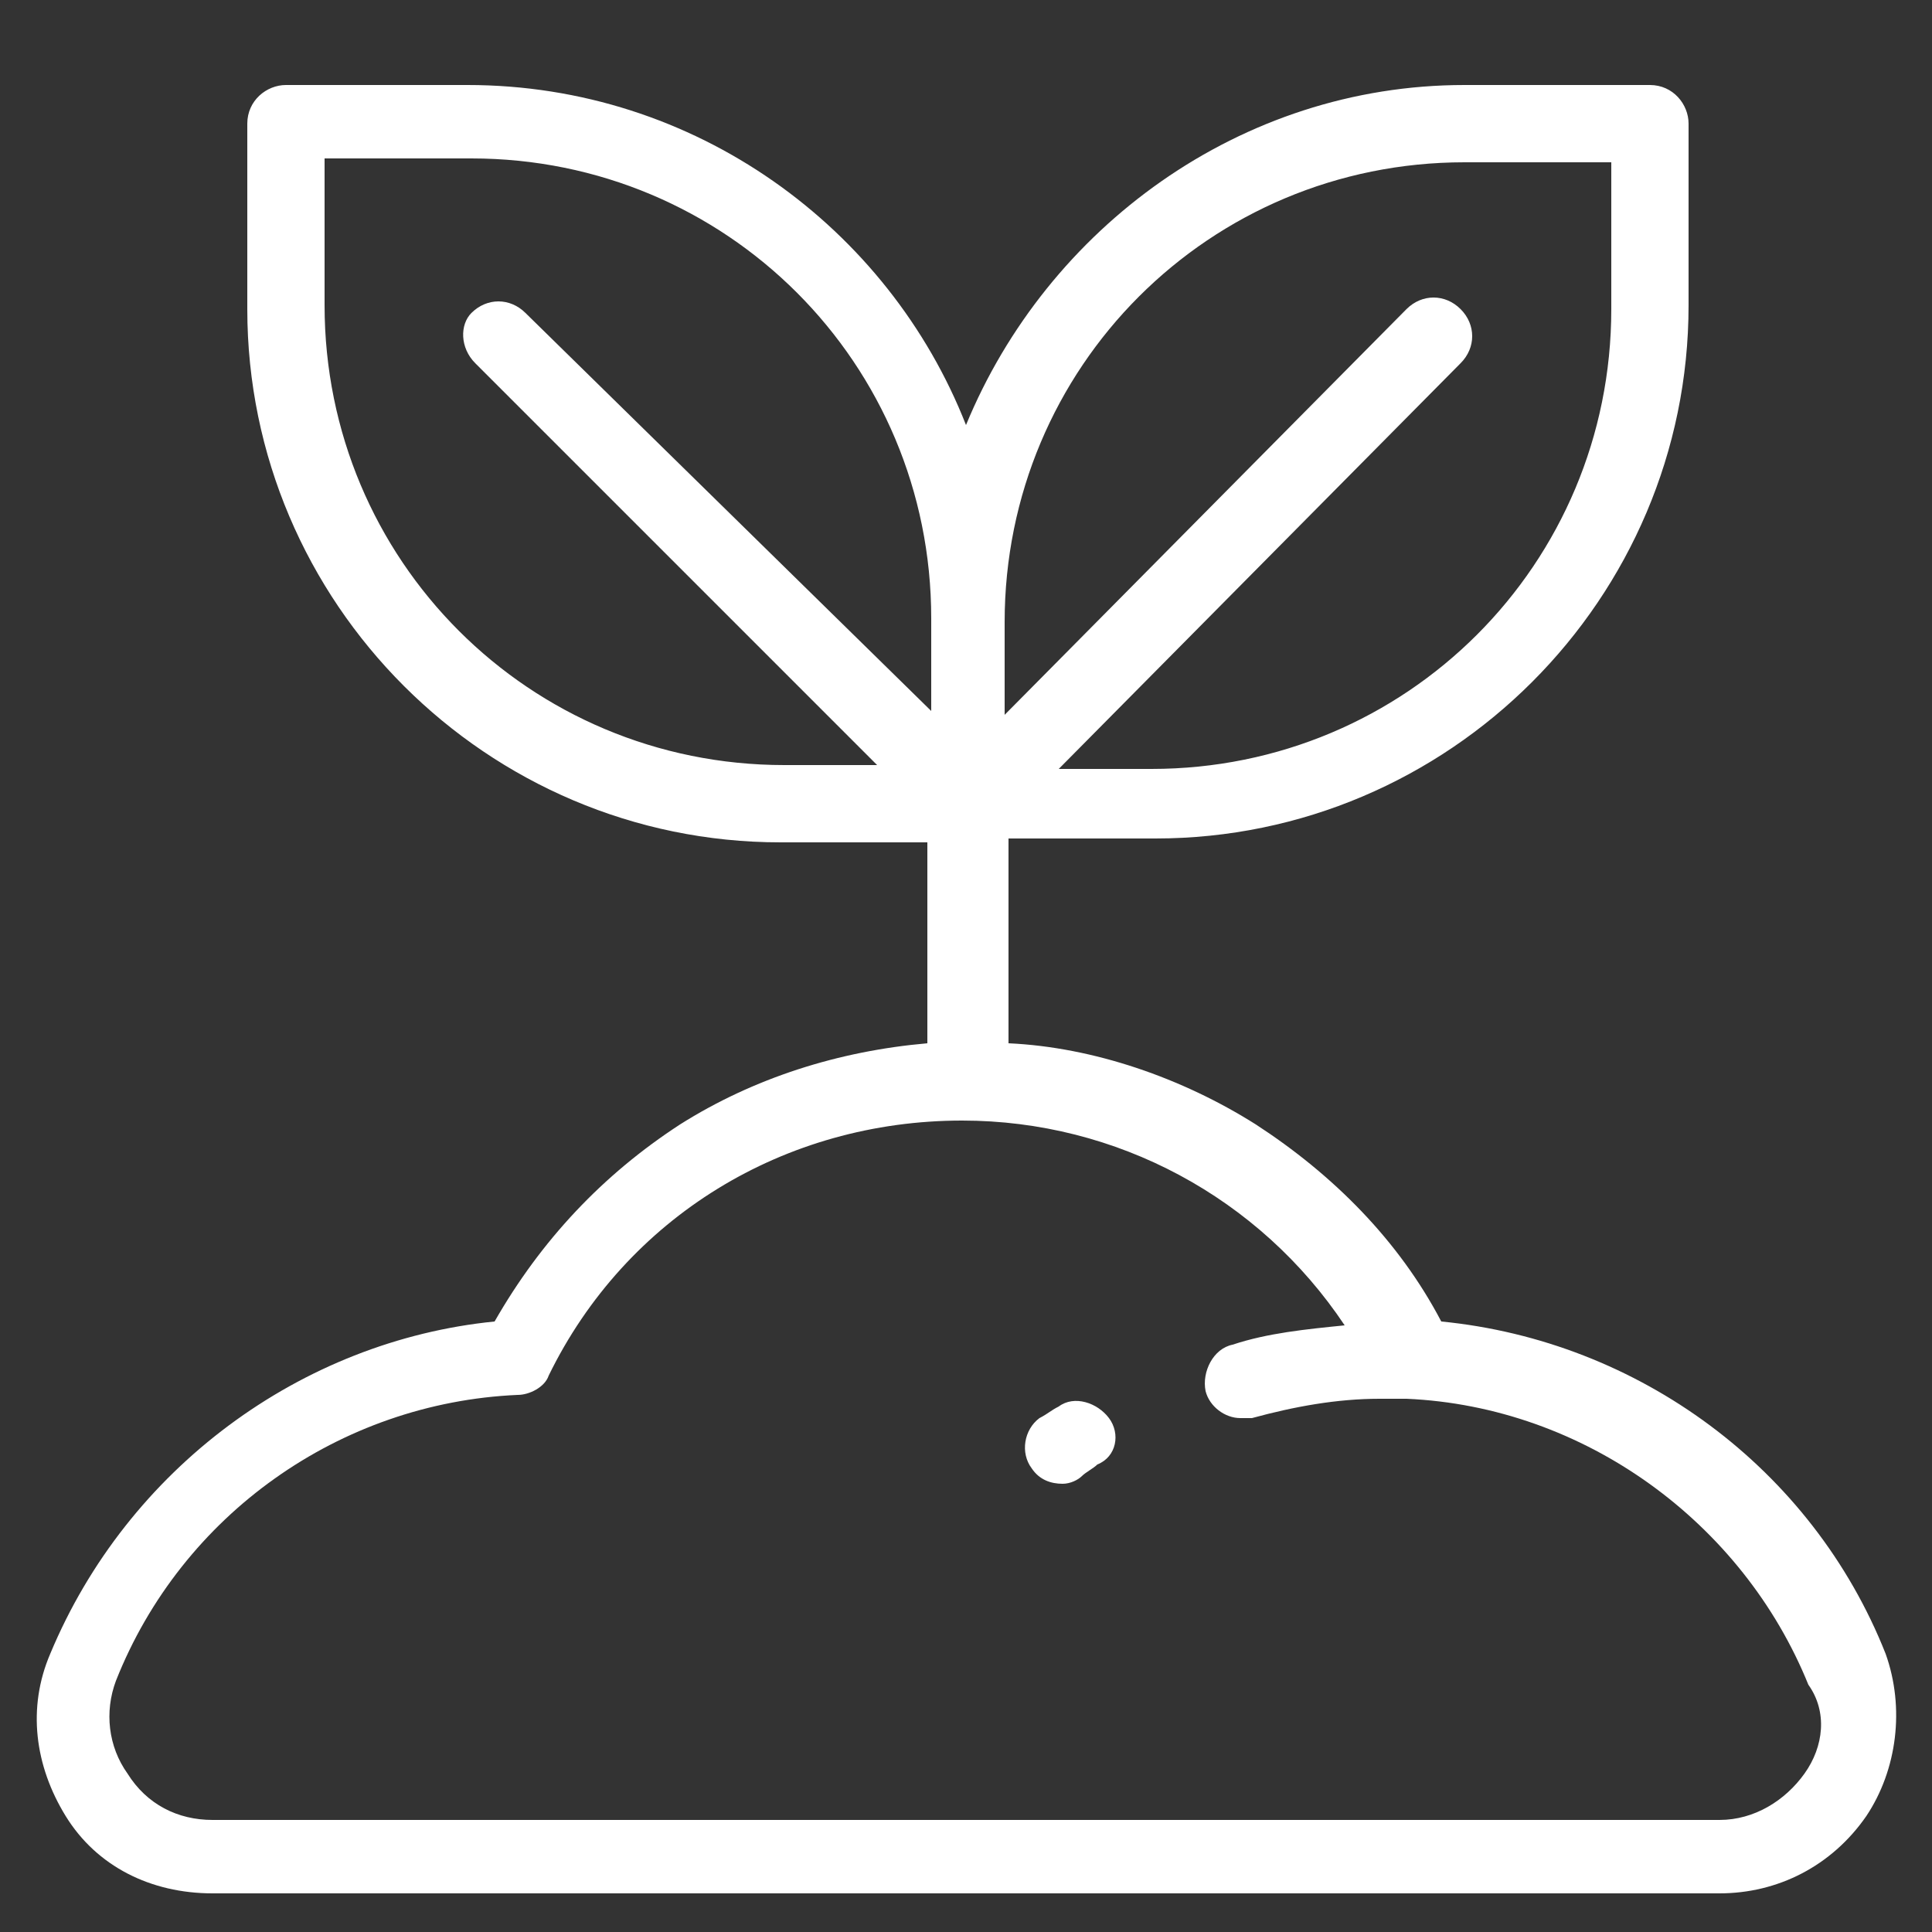 <?xml version="1.0" encoding="utf-8"?>
<!-- Generator: Adobe Illustrator 21.1.0, SVG Export Plug-In . SVG Version: 6.00 Build 0)  -->
<svg version="1.1" id="Layer_1" xmlns="http://www.w3.org/2000/svg" xmlns:xlink="http://www.w3.org/1999/xlink" x="0px" y="0px"
	 viewBox="0 0 50 50" style="enable-background:new 0 0 50 50;" xml:space="preserve">
<rect x="0" y="0" width="50" height="50" fill="#333333" stroke="none"/>
<style type="text/css">
	.st0{display:none;}
	.st1{display:inline;}
	.st2{fill:#FFFFFF;}
	.st3{display:inline;fill:#FFFFFF;}
</style>
<g class="st0">
	<g class="st1">
		<g>
			<path class="st2" d="M48,13.3L25.6,3.7c-0.2-0.1-0.4-0.1-0.6,0L2.6,13.3c-0.3,0.1-0.5,0.5-0.5,0.9c0.1,0.4,0.4,0.6,0.8,0.6h2V17
				c0,0.4,0.4,0.8,0.8,0.8h1v2.8c0,0.4,0.4,0.8,0.8,0.8h1.9v16.2H7.5c-0.4,0-0.8,0.4-0.8,0.8v2.8H4.9c-0.4,0-0.8,0.4-0.8,0.8v3.6
				c0,0.4,0.4,0.8,0.8,0.8h40.9c0.4,0,0.8-0.4,0.8-0.8V42c0-0.4-0.4-0.8-0.8-0.8H44v-2.8c0-0.4-0.4-0.8-0.8-0.8h-1.9V21.4h1.9
				c0.4,0,0.8-0.4,0.8-0.8v-2.8h1c0.4,0,0.8-0.4,0.8-0.8v-2.2h2c0.4,0,0.7-0.3,0.8-0.6C48.6,13.8,48.4,13.4,48,13.3z M25.3,5.3
				l18.5,7.8h-37L25.3,5.3z M45,42.8v2H5.7v-2h1.8h35.6H45z M42.3,39.2v2h-34v-2h1.9H15h7.9h4.8h7.9h4.8H42.3z M11,37.6V21.4h3.2
				v16.2H11z M15.8,37.6V21.4h6.3v16.2H15.8z M23.7,37.6V21.4h3.2v16.2H23.7z M28.5,37.6V21.4h6.3v16.2H28.5z M36.4,37.6V21.4h3.2
				v16.2H36.4z M42.3,19.8h-1.9h-4.8h-7.9h-4.8H15h-4.8H8.3v-2h34V19.8L42.3,19.8z M44.1,16.2L44.1,16.2h-1H7.5h-1v-1.4H44
				L44.1,16.2L44.1,16.2z"/>
			<path class="st2" d="M25.3,7.3c-1.3,0-2.3,1-2.3,2.3s1,2.3,2.3,2.3s2.3-1,2.3-2.3S26.6,7.3,25.3,7.3z M25.3,10.4
				c-0.4,0-0.7-0.3-0.7-0.7S24.9,9,25.3,9C25.7,9,26,9.3,26,9.7C26.1,10.1,25.7,10.4,25.3,10.4z"/>
		</g>
	</g>
</g>
<g class="st0">
	<path class="st3" d="M13.2,33c-1.3,0-2.3,1-2.3,2.3s1,2.3,2.3,2.3s2.3-1,2.3-2.3S14.5,33,13.2,33z M13.2,35.9
		c-0.3,0-0.6-0.3-0.6-0.6s0.3-0.6,0.6-0.6s0.6,0.3,0.6,0.6S13.6,35.9,13.2,35.9z"/>
	<path class="st3" d="M37.3,33C36,33,35,34,35,35.3s1,2.3,2.3,2.3s2.3-1,2.3-2.3S38.5,33,37.3,33z M37.3,35.9
		c-0.3,0-0.6-0.3-0.6-0.6s0.3-0.6,0.6-0.6s0.6,0.3,0.6,0.6S37.6,35.9,37.3,35.9z"/>
	<path class="st3" d="M47.3,31.2v-7.9v-8.6c0-2.7-2.2-4.9-4.9-4.9H10.7c-4.2,0-7.6,3.4-7.6,7.6v13.9C2.4,31.8,2,32.6,2,33.4v0.1
		c0,1.5,1.2,2.7,2.7,2.7h3.4c0.4,2.4,2.5,4.2,5,4.2s4.6-1.8,5-4.2h14c0.4,2.4,2.5,4.2,5,4.2s4.6-1.8,5-4.2h3.4
		c1.5,0,2.7-1.2,2.7-2.7v-0.1C48.4,32.5,48,31.7,47.3,31.2z M45.6,22.4h-2.3c-0.1,0-0.2-0.1-0.2-0.2v-6.5c0-0.1,0.1-0.2,0.2-0.2h2.3
		V22.4z M3.8,33.5L3.8,33.5c0-0.6,0.4-1.1,1-1.1h4.3c-0.4,0.6-0.7,1.3-0.9,2.1H4.8C4.2,34.4,3.8,34,3.8,33.5z M13.2,38.7
		c-1.9,0-3.4-1.5-3.4-3.4s1.5-3.4,3.4-3.4s3.4,1.5,3.4,3.4C16.6,37.1,15.1,38.7,13.2,38.7z M32.3,34.4h-14c-0.4-2.4-2.5-4.2-5-4.2
		c-0.8,0-1.5,0.2-2.1,0.5H4.8V17.3c0-3.3,2.6-5.9,5.9-5.9h31.7c1.5,0,2.7,1,3.1,2.3h-2.2c-1.1,0-1.9,0.9-1.9,1.9v6.5
		c0,1.1,0.9,1.9,1.9,1.9h2.3v6.6h-6.3c-0.6-0.3-1.4-0.5-2.1-0.5C34.8,30.2,32.7,32,32.3,34.4z M37.3,38.7c-1.9,0-3.4-1.5-3.4-3.4
		s1.5-3.4,3.4-3.4s3.4,1.5,3.4,3.4C40.6,37.1,39.1,38.7,37.3,38.7z M46.7,33.5c0,0.5-0.4,1-1,1h-3.4c-0.1-0.8-0.4-1.5-0.9-2.1h4.3
		C46.2,32.4,46.7,32.8,46.7,33.5C46.7,33.4,46.7,33.5,46.7,33.5z"/>
	<path class="st3" d="M38.9,22.2v-6.5c0-1.1-0.9-1.9-1.9-1.9H10.9c-2.3,0-4.1,1.8-4.1,4.1v4.3c0,1.1,0.9,1.9,1.9,1.9H37
		C38,24.1,38.9,23.3,38.9,22.2z M23.7,15.5h6.7v7h-6.7V15.5z M22,22.4h-6.7v-7H22V22.4z M8.5,22.2v-4.3c0-1.3,1.1-2.4,2.4-2.4h2.7v7
		H8.8C8.6,22.4,8.5,22.3,8.5,22.2z M37.2,22.2c0,0.1-0.1,0.2-0.2,0.2h-4.9v-7H37c0.1,0,0.2,0.1,0.2,0.2V22.2z"/>
	<path class="st3" d="M43.8,29.3c0.5,0,0.8-0.4,0.8-0.8v-0.8c0-0.5-0.4-0.8-0.8-0.8c-0.5,0-0.8,0.4-0.8,0.8v0.8
		C42.9,29,43.3,29.3,43.8,29.3z"/>
</g>
<g id="Books_1_" class="st0">
	<path class="st3" d="M47.6,30.4h-1.4c-1.7-3.6-1.7-7.2,0-10.9h1.4c0.4,0,0.7-0.3,0.7-0.7c0-0.4-0.3-0.7-0.7-0.7H20.8v-0.5h23
		c0.4,0,0.7-0.3,0.7-0.7c0-0.4-0.3-0.7-0.7-0.7h-1.4c-1.7-3.6-1.7-7.2,0-10.9h1.4c0.4,0,0.7-0.3,0.7-0.7c0-0.4-0.3-0.7-0.7-0.7h-38
		C5.7,3.8,5.4,4,5.3,4.2c-2.6,4.7-2.6,9.1,0,13.1c0.1,0.2,0.4,0.3,0.6,0.3h7.3v0.5H9.7c-0.3,0-0.5,0.1-0.6,0.4
		c-2.6,4.7-2.6,9.1,0,13.1c0.1,0.2,0.4,0.3,0.6,0.3h38c0.4,0,0.7-0.3,0.7-0.7C48.3,30.8,48,30.4,47.6,30.4z M14.7,10.3h4.7v12.5
		l-2.1-0.9c-0.2-0.1-0.4-0.1-0.6,0l-2.1,0.9V10.3H14.7z M6.3,16.2c-2.1-3.3-2.1-6.9,0-10.9h34.5c-1.5,3.6-1.5,7.3,0,10.9h-20v-5.8
		h11.6c0.4,0,0.7-0.3,0.7-0.7S32.8,9,32.4,9H10.9c-0.4,0-0.7,0.3-0.7,0.7s0.3,0.7,0.7,0.7h2.4v5.8H6.3z M10.1,19.6h3.1V24
		c0,0.2,0.1,0.5,0.3,0.6s0.5,0.2,0.7,0.1l2.8-1.3l2.8,1.3c0.1,0,0.2,0.1,0.3,0.1c0.1,0,0.3,0,0.4-0.1c0.2-0.1,0.3-0.4,0.3-0.6v-4.4
		h23.8c-1.5,3.6-1.5,7.3,0,10.9H10.1C8,27.1,8,23.6,10.1,19.6z"/>
	<path class="st3" d="M41.3,33.9h1.4c0.4,0,0.7-0.3,0.7-0.7s-0.3-0.7-0.7-0.7h-38c-0.3,0-0.5,0.1-0.6,0.4C1.5,37.6,1.5,42,4.1,46
		c0.1,0.2,0.4,0.3,0.6,0.3h38c0.4,0,0.7-0.3,0.7-0.7s-0.3-0.7-0.7-0.7h-1.4C39.6,41.2,39.6,37.6,41.3,33.9z M5.1,44.8
		C3,41.5,3,37.9,5.2,33.9h34.5c-1.5,3.6-1.5,7.3,0,10.9C39.7,44.8,5.1,44.8,5.1,44.8z"/>
</g>
<g class="st0">
	<path class="st3" d="M46,26.9h-1.7V11c0-2.6-2.1-4.6-4.6-4.6h-0.9c-0.6-1.6-2.9-2.7-3.2-2.9c-0.2-0.1-0.4-0.1-0.6,0
		c-0.3,0.1-2.7,1.2-3.2,2.9h-1.5c-0.6-2.3-4.1-4-4.5-4.1c-0.2-0.1-0.4-0.1-0.6,0c-0.4,0.2-3.9,1.8-4.5,4.1h-1.5
		c-0.6-1.6-2.9-2.7-3.2-2.9c-0.2-0.1-0.4-0.1-0.6,0c-0.3,0.1-2.7,1.2-3.2,2.9h-0.9c-2.6,0-4.6,2.1-4.6,4.6v15.9H4.5
		c-1.2,0-2.2,1-2.2,2.2s1,2.2,2.2,2.2h13.3c0.3,1.7,1.8,2.9,3.6,2.9h1.3v3.6c-1.6,0.8-2.7,2.4-3,4.2h-2.5c-1.4,0-2.9,1-3.4,2.2
		l-1,2.2h-1.5c-0.4,0-0.7,0.3-0.7,0.7s0.3,0.7,0.7,0.7h1.9h23.9h2c0.4,0,0.7-0.3,0.7-0.7s-0.3-0.7-0.7-0.7h-1.5l-1-2.2
		C36,43,34.5,42,33.2,42h-2.5c-0.2-1.8-1.3-3.4-3-4.2v-3.6H29c1.8,0,3.2-1.3,3.6-2.9H46c1.2,0,2.2-1,2.2-2.2S47.2,26.9,46,26.9z
		 M35.1,5c0.7,0.3,1.4,0.9,1.9,1.4h-3.7C33.7,5.9,34.5,5.3,35.1,5z M25.2,3.7c0.9,0.5,2.7,1.5,3.3,2.7H22
		C22.5,5.3,24.3,4.2,25.2,3.7z M15.3,5c0.7,0.3,1.4,0.9,1.9,1.4h-3.7C13.9,5.9,14.7,5.3,15.3,5z M10.9,7.8h28.7
		c1.7,0,3.2,1.4,3.2,3.2v2.2c-1.3,0.2-2.1,0.8-2.8,1.4c-0.7,0.6-1.3,1.1-2.6,1.1s-1.8-0.5-2.6-1.1c-0.8-0.7-1.7-1.5-3.5-1.5
		s-2.7,0.8-3.5,1.5c-0.7,0.6-1.3,1.1-2.6,1.1c-1.3,0-1.8-0.5-2.6-1.1c-0.8-0.7-1.7-1.5-3.5-1.5s-2.7,0.8-3.5,1.5
		c-0.4,0.4-0.8,0.7-1.4,0.9c-0.3,0.1-0.5,0.4-0.5,0.7v4c0,0.4-0.3,0.7-0.7,0.7s-0.7-0.3-0.7-0.7c0-1.3,0-3.8,0-4
		c0-0.3-0.2-0.6-0.5-0.7c-0.5-0.2-0.9-0.5-1.4-0.9c-0.7-0.6-1.5-1.2-2.8-1.4V11C7.7,9.3,9.1,7.8,10.9,7.8L10.9,7.8z M7.7,14.7
		c0.8,0.2,1.3,0.6,1.8,1c0.4,0.3,0.8,0.7,1.3,0.9v3.6c0,1.2,1,2.2,2.2,2.2s2.2-1,2.2-2.2v-3.6c0.5-0.3,0.9-0.6,1.3-0.9
		c0.7-0.6,1.3-1.1,2.6-1.1c1.3,0,1.8,0.5,2.6,1.1c0.8,0.7,1.7,1.5,3.5,1.5s2.7-0.8,3.5-1.5c0.7-0.6,1.3-1.1,2.6-1.1s1.8,0.5,2.6,1.1
		c0.8,0.7,1.7,1.5,3.5,1.5s2.7-0.8,3.5-1.5c0.6-0.5,1.1-0.9,1.8-1v12.2h-35V14.7L7.7,14.7z M26.8,39c1.3,0.5,2.3,1.7,2.5,3.1h-4.1
		c-0.4,0-0.7,0.3-0.7,0.7s0.3,0.7,0.7,0.7h8.1c0.8,0,1.8,0.6,2.1,1.3l0.7,1.6H14.4l0.7-1.6c0.3-0.7,1.3-1.3,2.1-1.3h5.1
		c0.4,0,0.7-0.3,0.7-0.7s-0.3-0.7-0.7-0.7h-1.2c0.2-1.4,1.2-2.5,2.5-3.1c0.3-0.1,0.5-0.4,0.5-0.7v-4h2.2v4
		C26.4,38.6,26.5,38.9,26.8,39z M29.1,32.8h-7.7c-1,0-1.8-0.6-2.1-1.5h11.9C30.9,32.2,30.1,32.8,29.1,32.8z M46,29.9H4.5
		c-0.4,0-0.7-0.3-0.7-0.7c0-0.4,0.3-0.7,0.7-0.7H46c0.4,0,0.7,0.3,0.7,0.7C46.7,29.5,46.4,29.9,46,29.9z"/>
	<circle class="st3" cx="35.3" cy="23.9" r="0.7"/>
	<circle class="st3" cx="38.2" cy="21" r="0.7"/>
</g>
<g class="st0">
	<path class="st3" d="M19,31.7l-0.3,3.2c0,0.3,0.1,0.5,0.2,0.7c0.2,0.2,0.4,0.3,0.7,0.3h9.6c0.3,0,0.5-0.1,0.7-0.3s0.3-0.4,0.2-0.7
		l-0.3-3.2h11.9c1.9,0,3.4-1.5,3.4-3.4V5c0-1.9-1.5-3.4-3.4-3.4H6.4C4.5,1.6,3,3.1,3,5v23.3c0,1.9,1.5,3.4,3.4,3.4L19,31.7L19,31.7z
		 M28.1,34h-7.6l0.2-2.4h7.1L28.1,34z M6.4,3.4h35.3c0.9,0,1.6,0.7,1.6,1.6v20.5H4.8V5C4.8,4.1,5.5,3.4,6.4,3.4z M4.8,28.3v-1h38.4
		v1c0,0.9-0.7,1.6-1.6,1.6H6.4C5.5,29.8,4.8,29.1,4.8,28.3z"/>
	<path class="st3" d="M41.6,41.9c0.2-0.3,0.2-0.6,0-0.9l-1.8-3.4c-0.2-0.3-0.5-0.5-0.8-0.5H9c-0.3,0-0.6,0.2-0.8,0.5L6.4,41
		c-0.1,0.3-0.1,0.6,0,0.9c0.2,0.3,0.5,0.4,0.8,0.4h33.7C41.2,42.3,41.5,42.2,41.6,41.9z M8.7,40.5l0.8-1.6h29l0.8,1.6H8.7z"/>
	<path class="st3" d="M43.2,44h-1.4c-2.1,0-3.8,1.7-3.8,3.8c0,0.5,0.4,0.9,0.9,0.9h7.2c0.5,0,0.9-0.4,0.9-0.9
		C47,45.7,45.3,44,43.2,44z M40,46.9c0.3-0.6,1-1.1,1.8-1.1h1.4c0.8,0,1.4,0.4,1.8,1.1H40z"/>
</g>
<g class="st0">
	<path class="st3" d="M37.9,25.6c-3.2,0-5.8,2.4-6.2,5.4h-8.6v-4.8c0.8-0.2,1.5-0.7,2-1.5l10.1-17c0.6-1,0.6-2.2,0-3.2
		s-1.6-1.6-2.8-1.6h-1.8c-0.4-0.9-1.4-1.6-2.5-1.6c-1.2,0-4.3,1-4.3,2.7s3,2.7,4.3,2.7c1.4,0,2.5-1,2.7-2.3h1.5
		c0.6,0,1.1,0.3,1.4,0.8c0.3,0.5,0.3,1.1,0,1.6l-10.1,17c-0.3,0.5-0.8,0.8-1.4,0.8s-1.1-0.3-1.4-0.8l-10.3-17
		c-0.3-0.5-0.3-1.1,0-1.6s0.8-0.8,1.4-0.8h1.8C14,5.9,15.1,7,16.5,7c1.2,0,4.3-1,4.3-2.7s-3-2.7-4.3-2.7c-1.1,0-2,0.6-2.5,1.6h-2
		c-1.2,0-2.2,0.6-2.8,1.6S8.6,7,9.2,8l10.3,17c0.4,0.7,1.1,1.3,1.9,1.5v4.8h-7c-4.7,0-8.6,3.8-8.6,8.6s3.8,8.6,8.6,8.6
		s8.6-3.8,8.6-8.6v-7h8.6c0.4,3.1,3,5.4,6.2,5.4c3.4,0,6.2-2.8,6.2-6.2S41.4,25.6,37.9,25.6z M28.2,5.4c-1,0-2.6-0.8-2.7-1.2
		C25.6,3.8,27.3,3,28.2,3c0.6,0,1.2,0.5,1.2,1.2S28.8,5.4,28.2,5.4z M16.5,3.1c1,0,2.6,0.8,2.7,1.2c-0.1,0.4-1.8,1.2-2.7,1.2
		c-0.6,0-1.2-0.5-1.2-1.2S15.9,3.1,16.5,3.1z M21.6,39.7c0,3.9-3.1,7-7,7s-7-3.1-7-7s3.1-7,7-7h7V39.7z M37.9,36.5
		c-2.6,0-4.7-2.1-4.7-4.7s2.1-4.7,4.7-4.7c2.6,0,4.7,2.1,4.7,4.7C42.6,34.4,40.5,36.5,37.9,36.5z"/>
	<path class="st3" d="M37.9,28.8c-1.7,0-3.1,1.4-3.1,3.1c0,1.7,1.4,3.1,3.1,3.1c1.7,0,3.1-1.4,3.1-3.1C41,30.1,39.6,28.8,37.9,28.8z
		 M37.9,33.4c-0.9,0-1.6-0.7-1.6-1.6s0.7-1.6,1.6-1.6s1.6,0.7,1.6,1.6S38.8,33.4,37.9,33.4z"/>
</g>
<g class="st0">
	<path class="st3" d="M42.3,1.7H8.5C8.1,1.7,7.7,2,7.7,2.5v45c0,0.4,0.3,0.8,0.8,0.8h33.8c0.4,0,0.8-0.3,0.8-0.8v-45
		C43,2.1,42.7,1.7,42.3,1.7z M9.3,4.3L11,6v38l-1.7,1.7V4.3z M12.5,43.5v-37h25.8v37.1L12.5,43.5L12.5,43.5z M38.8,5H12.1l-1.7-1.7
		h30.1L38.8,5z M12.1,45h26.7l1.7,1.7H10.4L12.1,45z M39.8,44V6l1.7-1.7v41.4L39.8,44z"/>
	<path class="st3" d="M35.9,8.2H15c-0.4,0-0.8,0.3-0.8,0.8v32.2c0,0.4,0.3,0.8,0.8,0.8h20.9c0.4,0,0.8-0.3,0.8-0.8V8.9
		C36.6,8.5,36.3,8.2,35.9,8.2z M23.3,25.1C23,25,22.7,25,22.5,25.3l-0.4,0.4c-0.8,0.8-2.2,0.8-3,0c-0.5-0.5-0.7-1.3-0.6-2L21.4,12
		l1.1,4.3c-0.1,0-0.2,0-0.3,0c-0.8,0-1.5,0.7-1.5,1.5s0.7,1.5,1.5,1.5c0.3,0,0.7-0.1,0.9-0.3l2.3,9.4h-1.7v-2.5
		C23.8,25.5,23.6,25.2,23.3,25.1z M22.3,17.8C22.3,17.8,22.2,17.8,22.3,17.8c-0.1,0.1-0.1,0-0.1,0S22.2,17.7,22.3,17.8
		C22.2,17.7,22.3,17.7,22.3,17.8z M23,37.7c1.6,0,2.9,1.1,3.2,2.6h-6.4C20.1,38.8,21.4,37.7,23,37.7z M23.8,36.3V34l3.3,0.7l1.4,5.7
		h-0.7C27.4,38.3,25.8,36.6,23.8,36.3z M24.7,32.6l1.5-1.3l0.4,1.7L24.7,32.6z M29.8,39.5l-2.3-9.2l0.8-0.7c0.2-0.2,0.3-0.5,0.2-0.8
		c-0.1-0.3-0.4-0.5-0.7-0.5H27l-1.8-7.1c1.1,0.8,2.6,1.3,4.1,1.3c1.8,0,3.5-0.6,4.6-1.7c0.8,2,1.2,4.1,1.2,6.2
		C35.1,31.7,33.2,36.2,29.8,39.5z M33.2,19.4c-0.2,0.3-0.5,0.5-0.8,0.7c0.1-0.2,0.1-0.5,0.1-0.7c0-0.3,0-0.5-0.1-0.7
		C32.7,18.8,33,19.1,33.2,19.4z M31,19.4c0,0.9-0.7,1.6-1.6,1.6s-1.6-0.7-1.6-1.6s0.7-1.6,1.6-1.6S31,18.5,31,19.4z M26.3,20.1
		c-0.3-0.2-0.6-0.5-0.8-0.7c0.2-0.3,0.5-0.5,0.8-0.7c-0.1,0.2-0.1,0.5-0.1,0.7C26.2,19.6,26.3,19.9,26.3,20.1z M29.4,16.2
		c-1.9,0-3.8,0.8-4.9,2l-2-7.9c3.4,1,6.4,2.9,8.6,5.6c0.2,0.2,0.3,0.4,0.5,0.6C30.9,16.4,30.2,16.2,29.4,16.2z M15.7,9.7h4.7
		L17,23.2c-0.3,1.2,0.1,2.6,1,3.5c1.1,1.1,2.9,1.4,4.2,0.7V29c0,0.4,0.3,0.8,0.8,0.8h2.7l-3.2,2.7c-0.2,0.1-0.3,0.4-0.3,0.6v3.3
		c-2.1,0.3-3.7,2-4,4h-2.6L15.7,9.7L15.7,9.7z M35.1,40.3h-4c1.7-1.7,3.1-3.7,4-5.9V40.3z M32.3,15c-1.9-2.3-4.4-4.2-7.1-5.3h9.9v10
		C34.4,18,33.5,16.4,32.3,15z"/>
</g>
<g class="st0">
	<g class="st1">
		<g>
			<path class="st2" d="M25.3,15.8c-1.6,0-2.9,1.3-2.9,2.9v4.2h5.8v-4.2C28.2,17.1,26.9,15.8,25.3,15.8z M26.8,21.5h-3v-2.8
				c0-0.8,0.7-1.5,1.5-1.5s1.5,0.7,1.5,1.5V21.5L26.8,21.5z"/>
		</g>
	</g>
	<g class="st1">
		<g>
			<path class="st2" d="M11.8,30.2c-1.6,0-2.9,1.3-2.9,2.9v4.2h5.8v-4.2C14.7,31.5,13.4,30.2,11.8,30.2z M13.3,35.9h-3v-2.8
				c0-0.8,0.7-1.5,1.5-1.5s1.5,0.7,1.5,1.5V35.9L13.3,35.9z"/>
		</g>
	</g>
	<g class="st1">
		<g>
			<path class="st2" d="M38.9,30.2c-1.6,0-2.9,1.3-2.9,2.9v4.2h5.8v-4.2C41.8,31.5,40.5,30.2,38.9,30.2z M40.4,35.9h-3v-2.8
				c0-0.8,0.7-1.5,1.5-1.5s1.5,0.7,1.5,1.5V35.9L40.4,35.9z"/>
		</g>
	</g>
	<g class="st1">
		<g>
			<path class="st2" d="M44.9,43.8V26.6l-10.7-3.9v-6.9l-8.2-8V5h1.8V3.6H26V1.5h-1.4v2.1h-1.8V5h1.8v2.8l-8.2,8v6.9L5.7,26.6v17.2
				H3.9v3.3h42.8v-3.3C46.7,43.8,44.9,43.8,44.9,43.8z M34.2,24.2l9.3,3.4v1l-9.3-3.4V24.2z M34.2,26.6l9.3,3.4v13.8h-9.3V26.6z
				 M17.8,16.4L25.3,9l7.5,7.4v1.2l-7.5-7.4l-7.5,7.4V16.4z M25.3,30.2c-3.3,0-6,2.7-6,6v7.7h-1.5V22.2v-2.7l7.5-7.4l7.5,7.4v2.7
				v21.6h-1.5v-7.7C31.3,32.9,28.6,30.2,25.3,30.2z M29.9,36.1v7.7H26V31.6C28.2,32,29.9,33.9,29.9,36.1z M24.6,31.6v12.2h-3.9v-7.7
				C20.7,33.9,22.4,32,24.6,31.6z M7.1,27.6l9.3-3.4v1l-9.3,3.4C7.1,28.6,7.1,27.6,7.1,27.6z M7.1,30.1l9.3-3.4v17.2H7.1V30.1z
				 M45.3,45.8L45.3,45.8h-40v-0.6h0.4h10.7h1.4h1.5h11.9h1.5h1.4h10.7h0.4L45.3,45.8L45.3,45.8z"/>
		</g>
	</g>
	<g class="st1">
		<g>
			<rect x="18.9" y="27.5" class="st2" width="1.3" height="1.4"/>
		</g>
	</g>
	<g class="st1">
		<g>
			<rect x="21.8" y="27.5" class="st2" width="1.3" height="1.4"/>
		</g>
	</g>
	<g class="st1">
		<g>
			<rect x="24.7" y="27.5" class="st2" width="1.3" height="1.4"/>
		</g>
	</g>
	<g class="st1">
		<g>
			<rect x="27.5" y="27.5" class="st2" width="1.3" height="1.4"/>
		</g>
	</g>
	<g class="st1">
		<g>
			<rect x="30.4" y="27.5" class="st2" width="1.3" height="1.4"/>
		</g>
	</g>
</g>
<g class="st0">
	<g class="st1">
		<g>
			<path class="st2" d="M43,11c0-0.3-0.1-0.6-0.3-0.8l-8.4-8.4l0,0c-0.2-0.2-0.5-0.3-0.8-0.3H10c-1.3,0-2.3,1-2.3,2.3v42.4
				c0,1.3,1,2.3,2.3,2.3h30.7c1.3,0,2.3-1,2.3-2.3V11L43,11z M34.5,5.3l4.7,4.7h-4.6c-0.1,0-0.1-0.1-0.1-0.1L34.5,5.3L34.5,5.3z
				 M40.8,46.3C40.8,46.4,40.7,46.4,40.8,46.3L10,46.4c-0.1,0-0.1-0.1-0.1-0.1V3.8c0-0.1,0.1-0.1,0.1-0.1h22.3v6.1
				c0,1.3,1,2.3,2.3,2.3h6.1L40.8,46.3L40.8,46.3z"/>
		</g>
	</g>
	<g class="st1">
		<g>
			<path class="st2" d="M35.1,16.6H15.6c-0.6,0-1.1,0.5-1.1,1.1s0.5,1.1,1.1,1.1h19.5c0.6,0,1.1-0.5,1.1-1.1
				C36.2,17.1,35.7,16.6,35.1,16.6z"/>
		</g>
	</g>
	<g class="st1">
		<g>
			<path class="st2" d="M35.1,23.2H15.6c-0.6,0-1.1,0.5-1.1,1.1s0.5,1.1,1.1,1.1h19.5c0.6,0,1.1-0.5,1.1-1.1
				C36.2,23.7,35.7,23.2,35.1,23.2z"/>
		</g>
	</g>
	<g class="st1">
		<g>
			<path class="st2" d="M35.1,29.9H15.6c-0.6,0-1.1,0.5-1.1,1.1s0.5,1.1,1.1,1.1h19.5c0.6,0,1.1-0.5,1.1-1.1
				C36.2,30.4,35.7,29.9,35.1,29.9z"/>
		</g>
	</g>
	<g class="st1">
		<g>
			<path class="st2" d="M25.3,36.5h-9.8c-0.6,0-1.1,0.5-1.1,1.1s0.5,1.1,1.1,1.1h9.8c0.6,0,1.1-0.5,1.1-1.1S25.9,36.5,25.3,36.5z"/>
		</g>
	</g>
</g>
<g>
	<g>
		<path class="st2" d="M48.8,42.8c-1.9-4.8-6.4-8.1-11.5-8.6c-1.1-2.1-2.8-3.8-4.8-5.1c-1.9-1.2-4.2-2-6.4-2.1v-5.3h3.8
			c7.6,0,13.8-6.2,13.8-13.8V3.2c0-0.5-0.4-1-1-1h-4.8C32.1,2.2,27.1,5.9,25,11c-2-5.1-7-8.8-12.9-8.8H7.4c-0.5,0-1,0.4-1,1v4.8
			c0,7.6,6.2,13.8,13.8,13.8h3.8V27c-2.3,0.2-4.5,0.9-6.4,2.1c-2,1.3-3.6,3-4.8,5.1C7.8,34.7,3.3,38,1.3,42.8
			c-0.6,1.4-0.4,2.9,0.4,4.2c0.8,1.3,2.2,2,3.8,2h39c1.5,0,2.9-0.7,3.8-2C49.1,45.8,49.3,44.2,48.8,42.8z M26,16.1
			c0-6.6,5.3-11.9,11.9-11.9h3.8v3.8c0,6.6-5.3,11.9-11.9,11.9h-2.4L37.8,9.4c0.4-0.4,0.4-1,0-1.4c-0.4-0.4-1-0.4-1.4,0L26,18.5
			L26,16.1L26,16.1z M12.3,9.4l10.4,10.4h-2.4c-6.6,0-11.9-5.3-11.9-11.9V4.1h3.8c6.6,0,11.9,5.3,11.9,11.9v2.4L13.6,8.1
			c-0.4-0.4-1-0.4-1.4,0C11.9,8.4,11.9,9,12.3,9.4z M46.7,45.9c-0.5,0.7-1.3,1.2-2.2,1.2h-39c-0.9,0-1.7-0.4-2.2-1.2
			c-0.5-0.7-0.6-1.6-0.3-2.4c1.7-4.3,5.8-7.2,10.4-7.4c0.3,0,0.7-0.2,0.8-0.5c2-4.1,6.1-6.6,10.7-6.6c4,0,7.7,2,9.9,5.3
			c-1,0.1-2,0.2-2.9,0.5c-0.5,0.1-0.8,0.7-0.7,1.2c0.1,0.4,0.5,0.7,0.9,0.7c0.1,0,0.2,0,0.3,0c1.1-0.3,2.2-0.5,3.3-0.5l0.7,0
			c4.6,0.2,8.7,3.2,10.4,7.4C47.3,44.3,47.2,45.2,46.7,45.9z"/>
	</g>
</g>
<g>
	<g>
		<path class="st2" d="M28.7,36.7c-0.3-0.4-0.9-0.6-1.3-0.3c-0.2,0.1-0.3,0.2-0.5,0.3c-0.4,0.3-0.5,0.9-0.2,1.3
			c0.2,0.3,0.5,0.4,0.8,0.4c0.2,0,0.4-0.1,0.5-0.2c0.1-0.1,0.3-0.2,0.4-0.3C28.9,37.7,29,37.1,28.7,36.7z"/>
	</g>
</g>
</svg>
